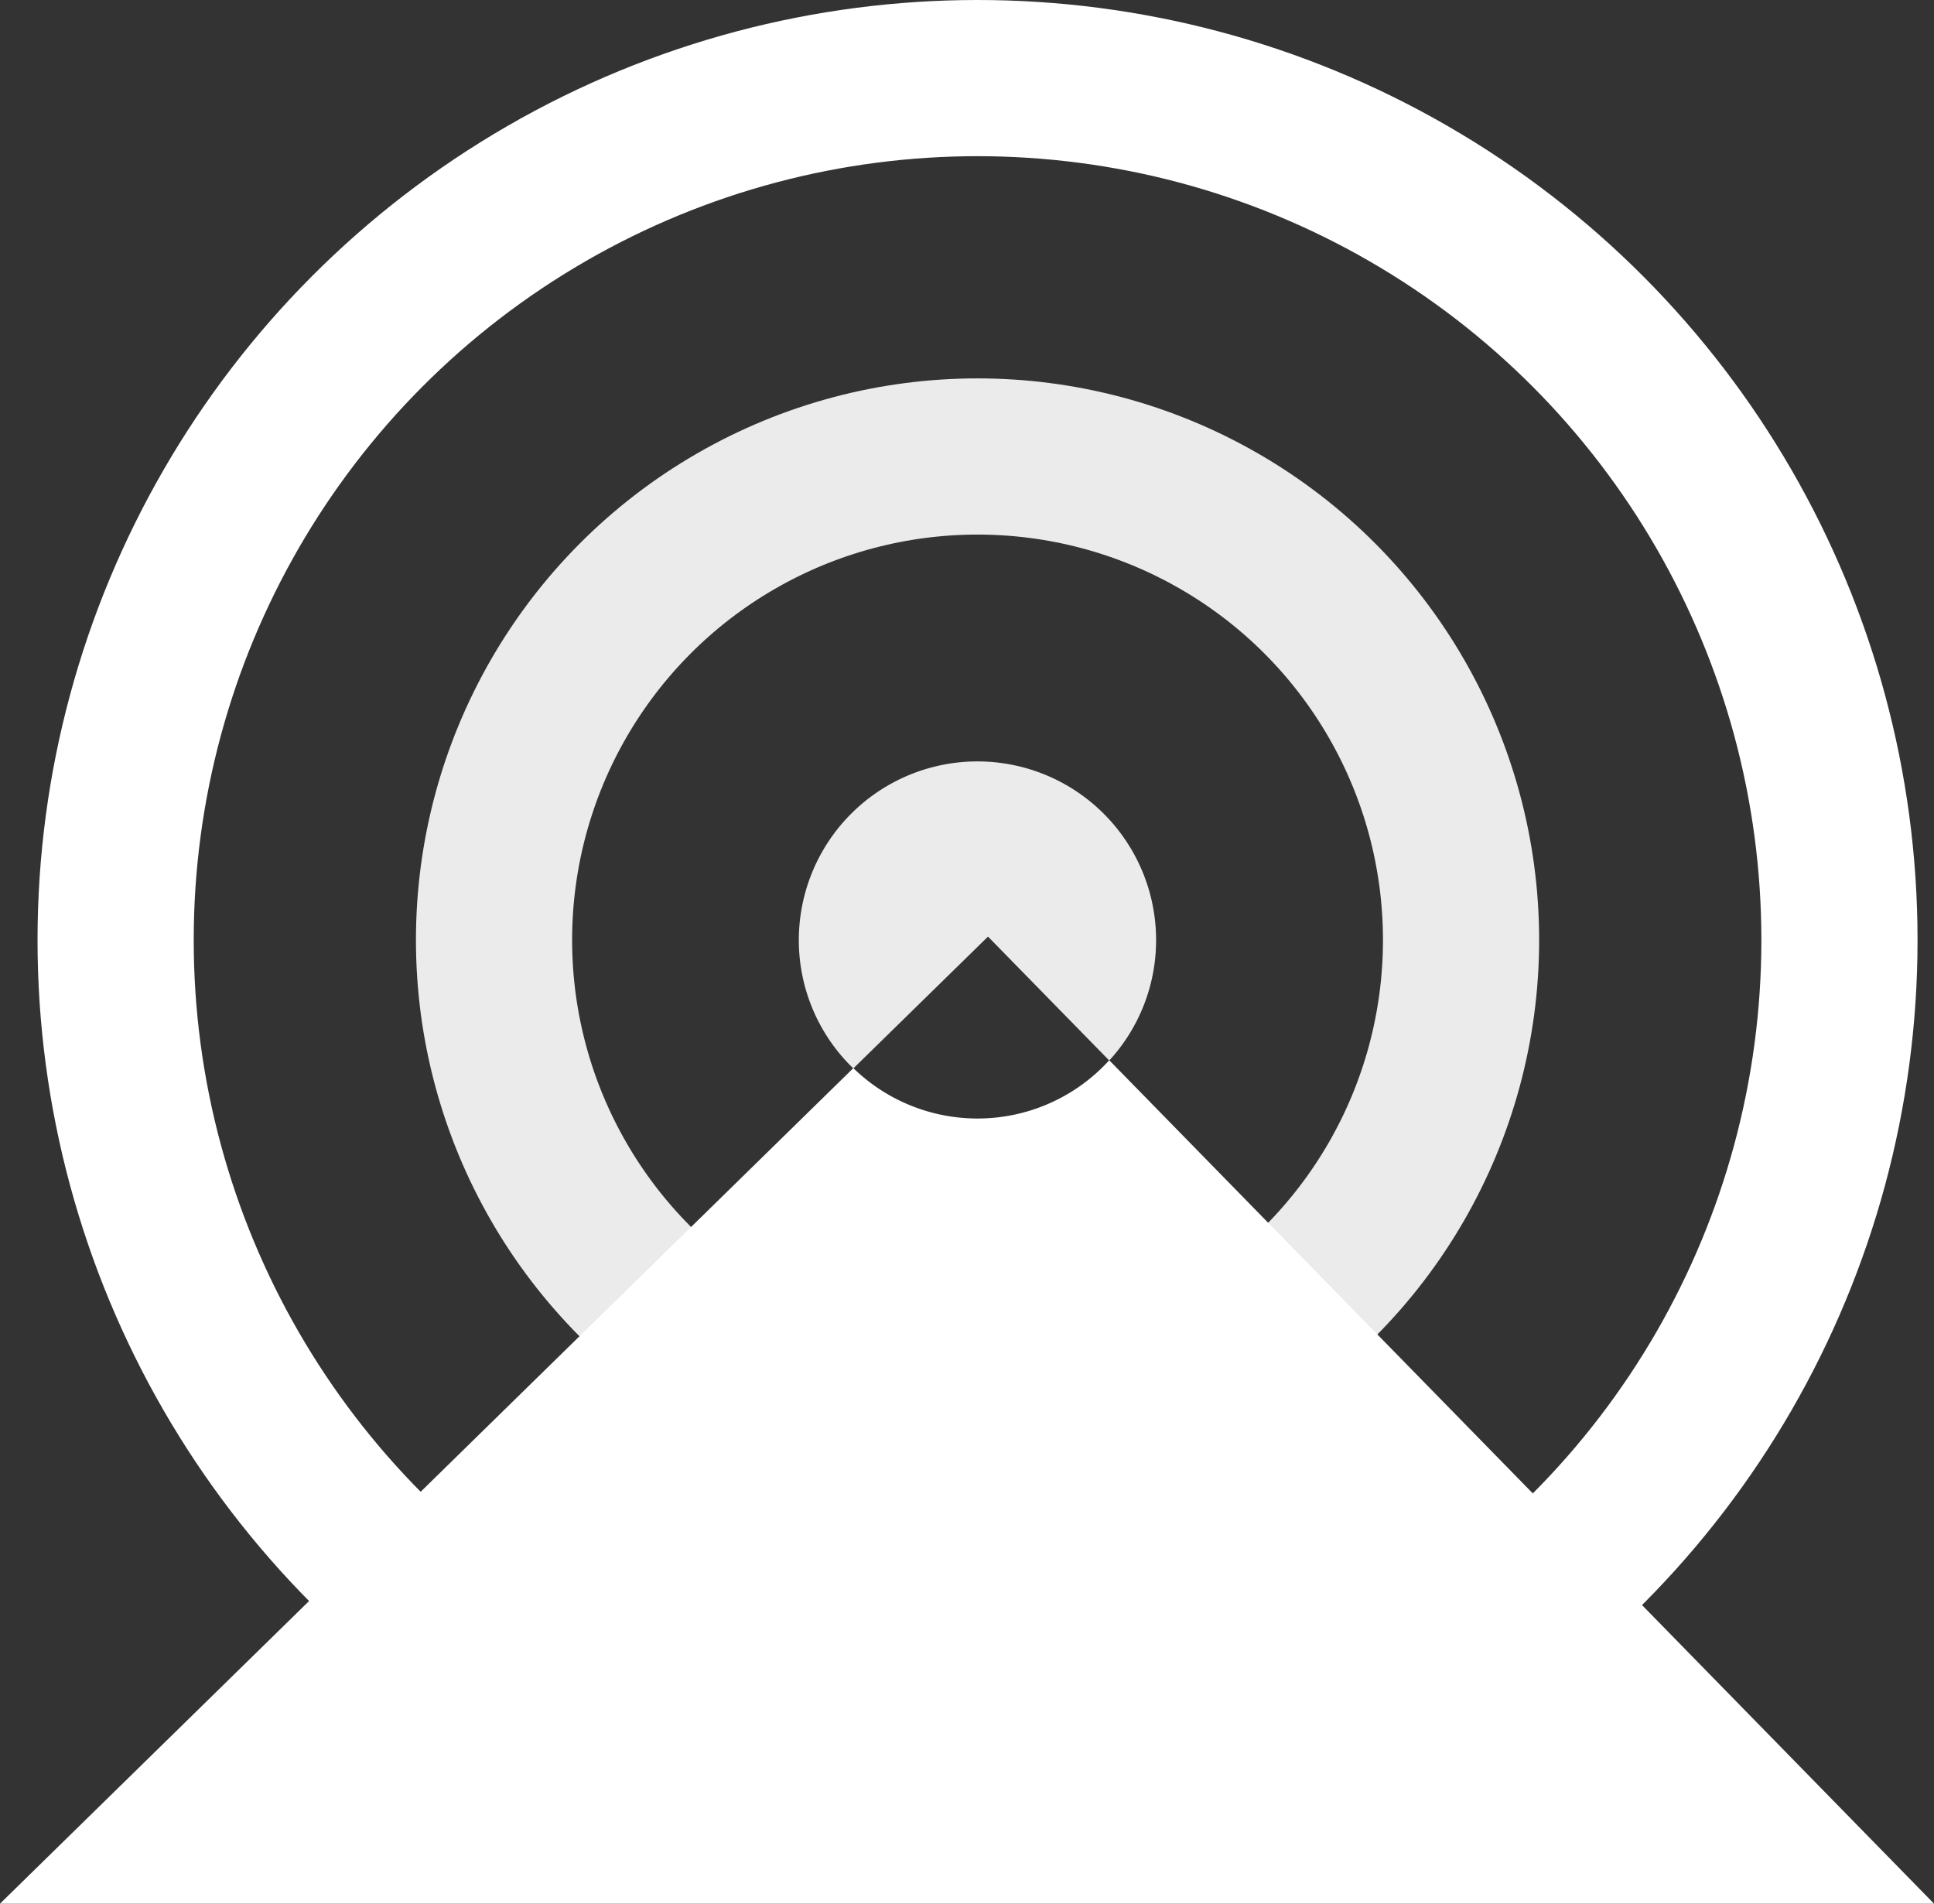 <svg xmlns="http://www.w3.org/2000/svg" width="37.151" height="36.565" viewBox="0 0 37.151 36.565">
  <rect x="0" y="0" width="37.151" height="36.565" fill="#333333" stroke="none"/>
  <g id="Group_26" data-name="Group 26" transform="translate(1323 -1199.667)">
    <circle id="Ellipse_59" data-name="Ellipse 59" cx="16.557" cy="16.557" r="16.557" transform="translate(-1320.779 1201.167)" fill="none" stroke="#fff" stroke-miterlimit="10" stroke-width="3"/>
    <circle id="Ellipse_60" data-name="Ellipse 60" cx="9.288" cy="9.288" r="9.288" transform="translate(-1313.51 1208.435)" fill="none" stroke="#fff" stroke-miterlimit="10" stroke-width="3" opacity="0.9"/>
    <g id="Group_25" data-name="Group 25" transform="translate(-1323 1214.291)">
      <path id="Path_182" data-name="Path 182" d="M-1279.037,1239.413a3.417,3.417,0,0,0,.9-2.313,3.432,3.432,0,0,0-3.432-3.432A3.432,3.432,0,0,0-1285,1237.1a3.419,3.419,0,0,0,1.047,2.465l2.587-2.532Z" transform="translate(1300.345 -1233.667)" fill="#fff" opacity="0.9"/>
      <path id="Path_183" data-name="Path 183" d="M-1285.849,1264.09l-15.843-16.2a3.42,3.42,0,0,1-2.531,1.119,3.42,3.42,0,0,1-2.385-.968L-1323,1264.09Z" transform="translate(1323 -1242.149)" fill="#fff"/>
    </g>
  </g>
</svg>
